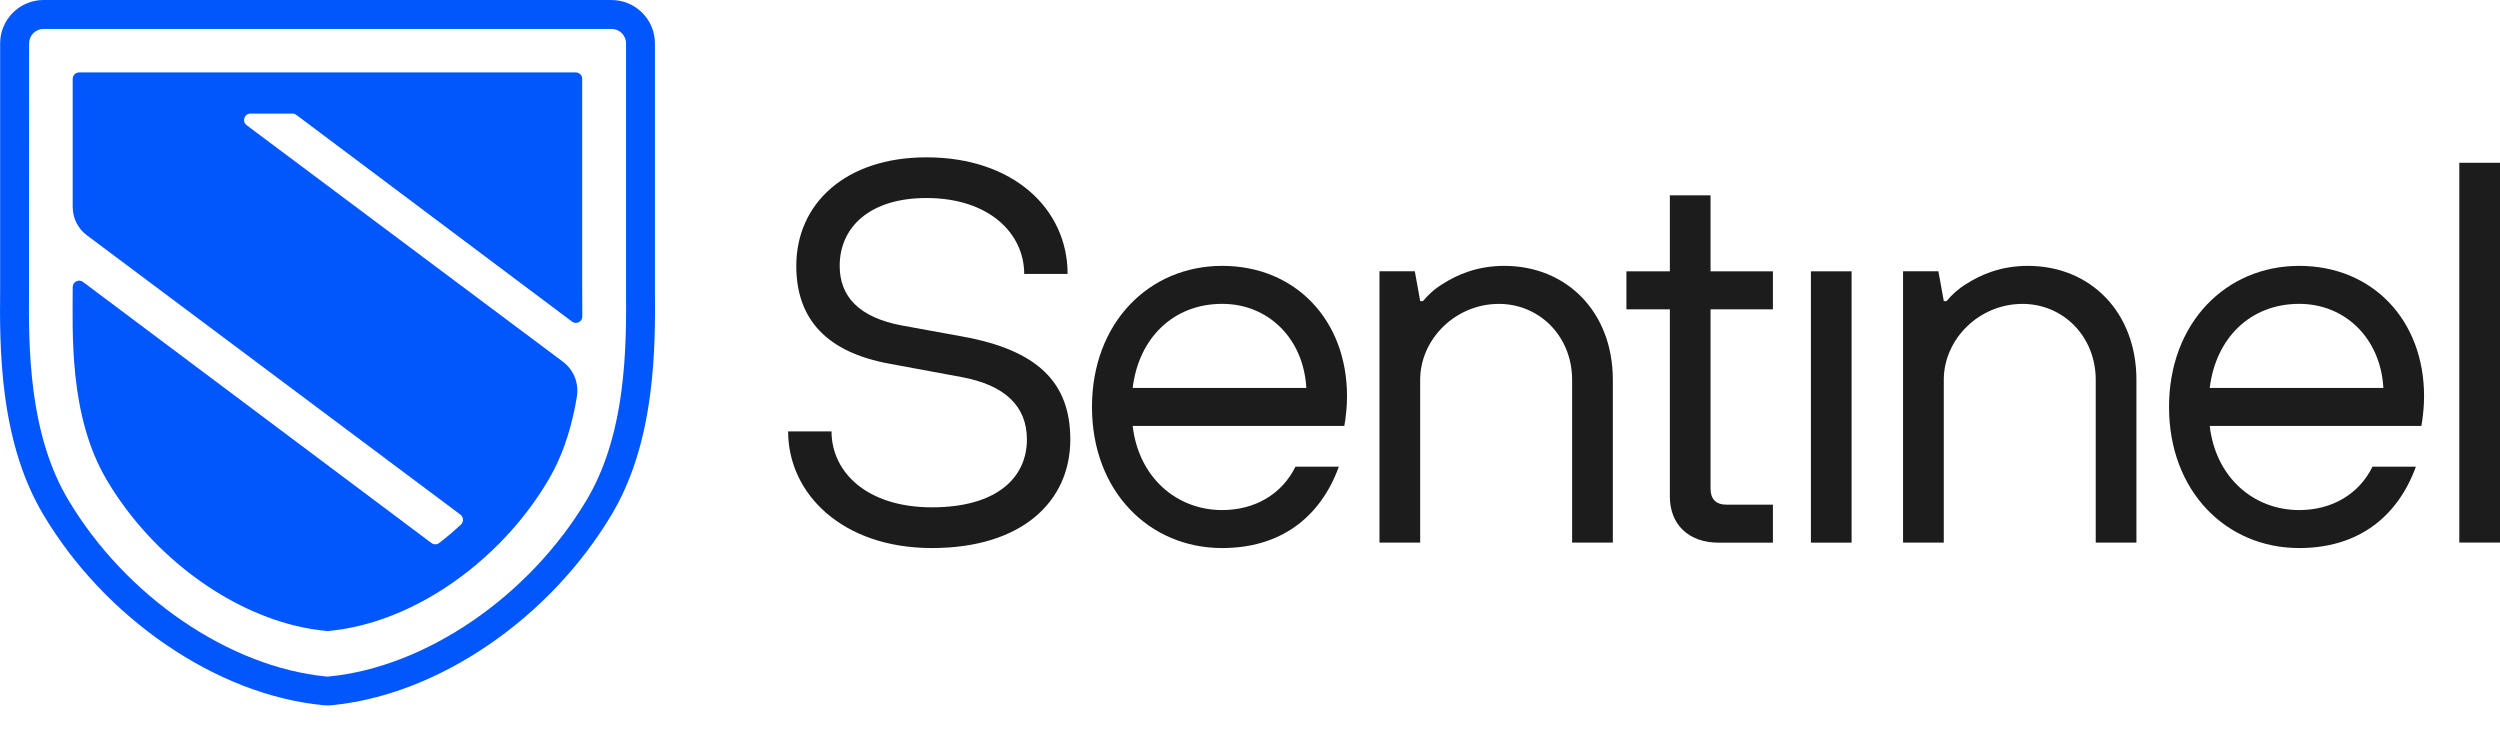 <svg width="72" height="21" viewBox="0 0 72 21" fill="none" xmlns="http://www.w3.org/2000/svg">
<path d="M17.612 0.833C17.843 0.833 18.03 1.019 18.03 1.25V7.908V8.322C18.035 9.142 18.042 10.167 17.898 11.253C17.732 12.519 17.401 13.549 16.894 14.402C15.238 17.178 12.264 19.212 9.472 19.483C9.459 19.485 9.445 19.486 9.432 19.486C9.418 19.486 9.405 19.486 9.391 19.483C6.597 19.209 3.623 17.176 1.97 14.402C1.459 13.549 1.132 12.518 0.965 11.253C0.823 10.167 0.829 9.143 0.836 8.322V7.908L0.838 1.25C0.838 1.019 1.024 0.833 1.255 0.833H17.612ZM17.612 0H1.254C0.565 0 0.004 0.561 0.004 1.25V8.318C-0.004 9.114 -0.012 10.208 0.138 11.36C0.321 12.742 0.684 13.876 1.252 14.828C2.125 16.291 3.345 17.583 4.78 18.566C6.229 19.557 7.791 20.16 9.299 20.309C9.342 20.314 9.386 20.317 9.43 20.317C9.475 20.317 9.518 20.314 9.562 20.309C11.069 20.16 12.63 19.558 14.079 18.567C15.515 17.584 16.735 16.291 17.61 14.828C18.179 13.874 18.543 12.741 18.724 11.362C18.875 10.22 18.868 9.168 18.862 8.32V7.905V1.252C18.862 0.561 18.301 0.001 17.612 0.001V0Z" fill="#0156FC"/>
<path d="M16.475 9.262C16.597 9.354 16.771 9.267 16.771 9.114L16.767 8.272V2.272C16.769 2.169 16.686 2.086 16.582 2.086H2.281C2.178 2.086 2.094 2.169 2.094 2.272V5.962C2.094 6.121 2.131 6.277 2.202 6.418C2.273 6.559 2.375 6.682 2.502 6.776L13.26 14.821C13.354 14.891 13.361 15.027 13.275 15.107C13.076 15.295 12.867 15.471 12.649 15.638C12.582 15.689 12.491 15.689 12.425 15.639L2.391 8.12C2.269 8.029 2.094 8.115 2.094 8.269C2.094 9.559 1.98 11.964 3.064 13.806C4.274 15.864 6.351 17.489 8.489 18.016C8.798 18.091 9.107 18.145 9.415 18.173C9.428 18.174 9.44 18.174 9.45 18.173C10.85 18.047 12.273 17.407 13.495 16.442C13.801 16.199 14.095 15.937 14.374 15.656C14.925 15.102 15.406 14.481 15.802 13.809C16.16 13.2 16.387 12.53 16.531 11.86C16.563 11.715 16.59 11.569 16.614 11.421C16.677 11.037 16.522 10.649 16.212 10.417L7.103 3.606C6.961 3.498 7.035 3.271 7.216 3.271H8.422C8.462 3.271 8.501 3.285 8.535 3.309L16.476 9.263L16.475 9.262Z" fill="#0156FC"/>
<path d="M23.948 12.424C23.948 13.596 24.965 14.611 26.839 14.611C28.714 14.611 29.575 13.752 29.575 12.657C29.575 11.704 28.95 11.094 27.7 10.861L25.59 10.47C23.839 10.142 22.933 9.22 22.933 7.657C22.933 5.86 24.355 4.531 26.683 4.531C29.184 4.531 30.747 6.016 30.747 7.89H29.497C29.497 6.718 28.48 5.703 26.683 5.703C25.043 5.703 24.183 6.546 24.183 7.657C24.183 8.532 24.73 9.142 25.98 9.375L27.699 9.688C29.886 10.079 30.825 11.016 30.825 12.657C30.825 14.454 29.419 15.784 26.839 15.784C24.26 15.784 22.698 14.22 22.698 12.424H23.948Z" fill="#1C1C1C"/>
<path d="M38.559 13.44C38.013 14.94 36.84 15.784 35.2 15.784C33.09 15.784 31.449 14.143 31.449 11.721C31.449 9.298 33.09 7.657 35.2 7.657C37.309 7.657 38.794 9.221 38.794 11.408C38.794 11.721 38.763 11.94 38.747 12.079L38.716 12.267H32.621C32.793 13.753 33.888 14.69 35.2 14.69C36.137 14.69 36.918 14.236 37.309 13.44H38.559ZM37.622 11.173C37.544 9.751 36.528 8.751 35.2 8.751C33.778 8.751 32.793 9.751 32.621 11.173H37.622Z" fill="#1C1C1C"/>
<path d="M39.731 7.813H40.747L40.902 8.673H40.98C41.136 8.485 41.324 8.313 41.558 8.173C41.949 7.923 42.527 7.657 43.324 7.657C45.12 7.657 46.45 8.986 46.45 10.939V15.627H45.277V10.939C45.277 9.689 44.34 8.752 43.168 8.752C41.918 8.752 40.901 9.768 40.901 10.939V15.627H39.729V7.813H39.731Z" fill="#1C1C1C"/>
<path d="M48.092 8.908H46.841V7.814H48.092V5.626H49.264V7.814H51.06V8.908H49.264V14.066C49.264 14.379 49.42 14.535 49.732 14.535H51.06V15.629H49.497C48.622 15.629 48.092 15.097 48.092 14.301V8.909V8.908Z" fill="#1C1C1C"/>
<path d="M52.154 7.814H53.326V15.628H52.154V7.814Z" fill="#1C1C1C"/>
<path d="M54.811 7.813H55.826L55.982 8.673H56.06C56.216 8.485 56.404 8.313 56.637 8.173C57.028 7.923 57.607 7.657 58.403 7.657C60.2 7.657 61.529 8.986 61.529 10.939V15.627H60.357V10.939C60.357 9.689 59.42 8.752 58.247 8.752C56.997 8.752 55.981 9.768 55.981 10.939V15.627H54.808V7.813H54.811Z" fill="#1C1C1C"/>
<path d="M69.578 13.44C69.031 14.94 67.859 15.784 66.218 15.784C64.109 15.784 62.468 14.143 62.468 11.721C62.468 9.298 64.109 7.657 66.218 7.657C68.328 7.657 69.813 9.221 69.813 11.408C69.813 11.721 69.782 11.94 69.766 12.079L69.735 12.267H63.64C63.812 13.753 64.906 14.69 66.218 14.69C67.156 14.69 67.937 14.236 68.328 13.44H69.578ZM68.641 11.173C68.563 9.751 67.546 8.751 66.218 8.751C64.796 8.751 63.812 9.751 63.64 11.173H68.641Z" fill="#1C1C1C"/>
<path d="M70.828 4.688H72V15.626H70.828V4.688Z" fill="#1C1C1C"/>
</svg>
